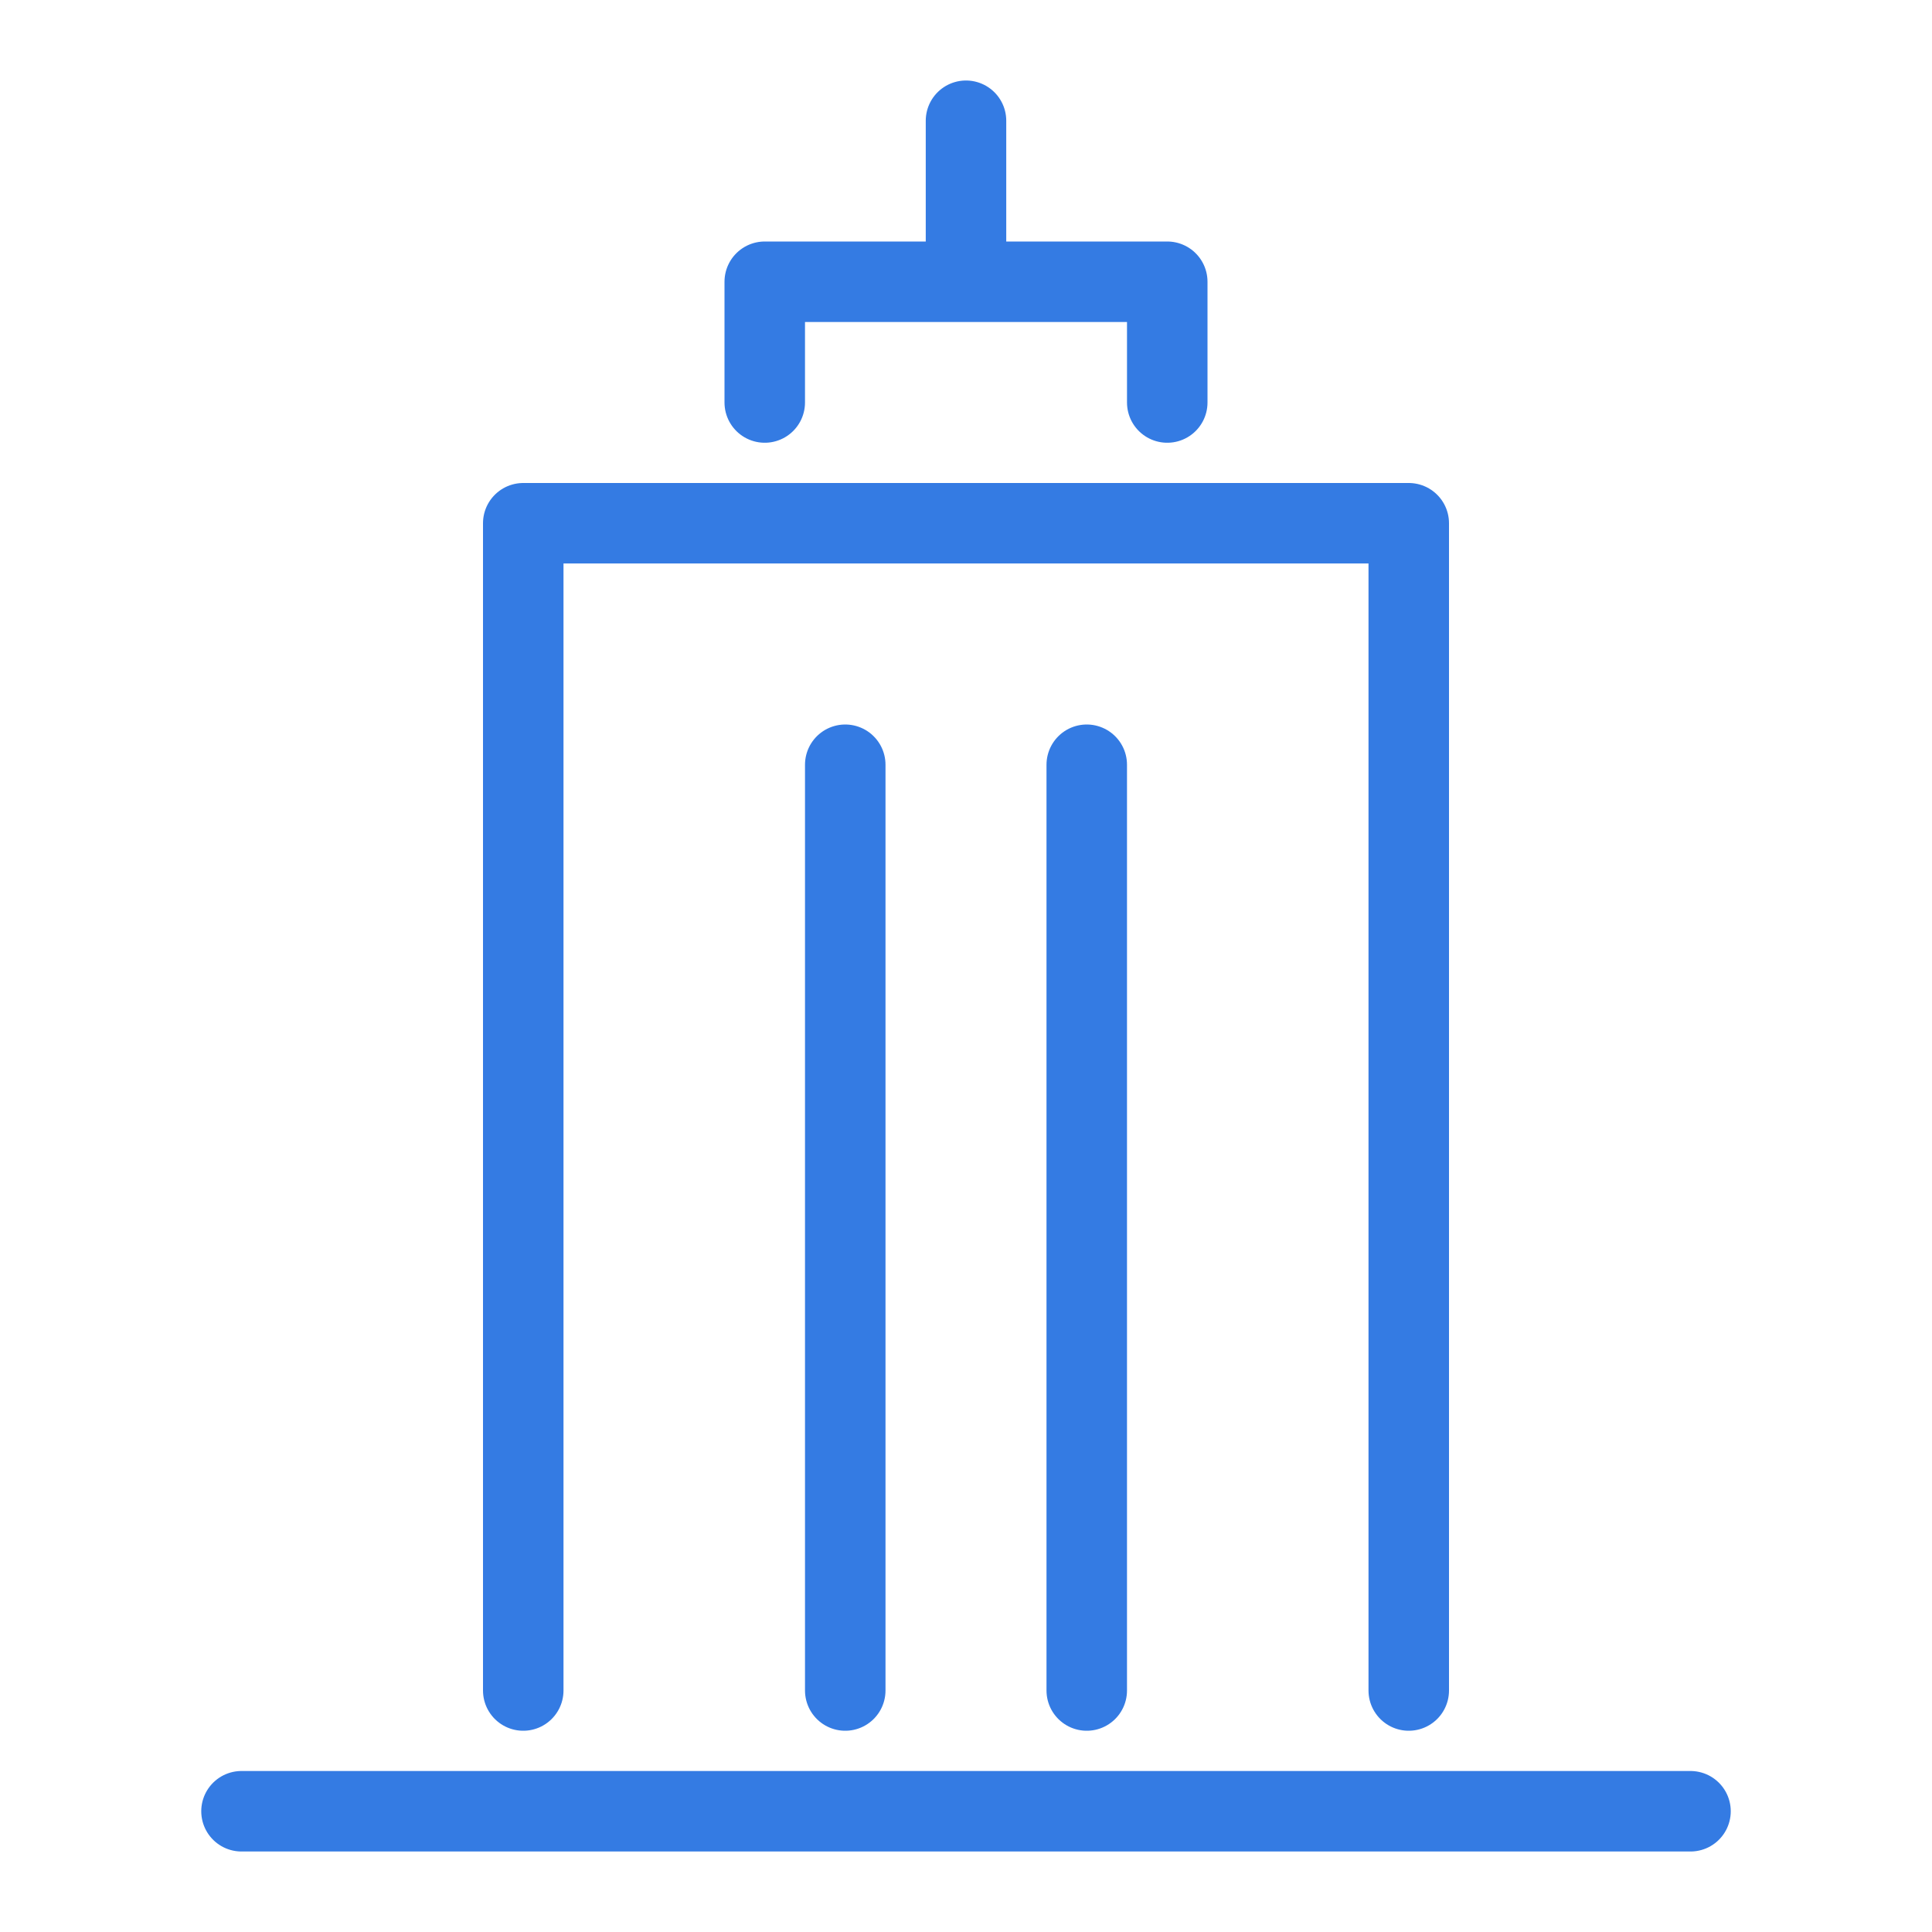 <svg width="24" height="24" viewBox="0 0 24 24" fill="none" xmlns="http://www.w3.org/2000/svg">
<path d="M6.5 21V6.5H17.5V21M9.5 5V3.5H12M14.5 5V3.5C13.524 3.5 12.976 3.5 12 3.5M12 1.5V3.5M10.5 9.5V21M13.5 9.5V21M3 22.5H21" stroke="#347BE3" stroke-linecap="round" stroke-linejoin="round"/>
</svg>
